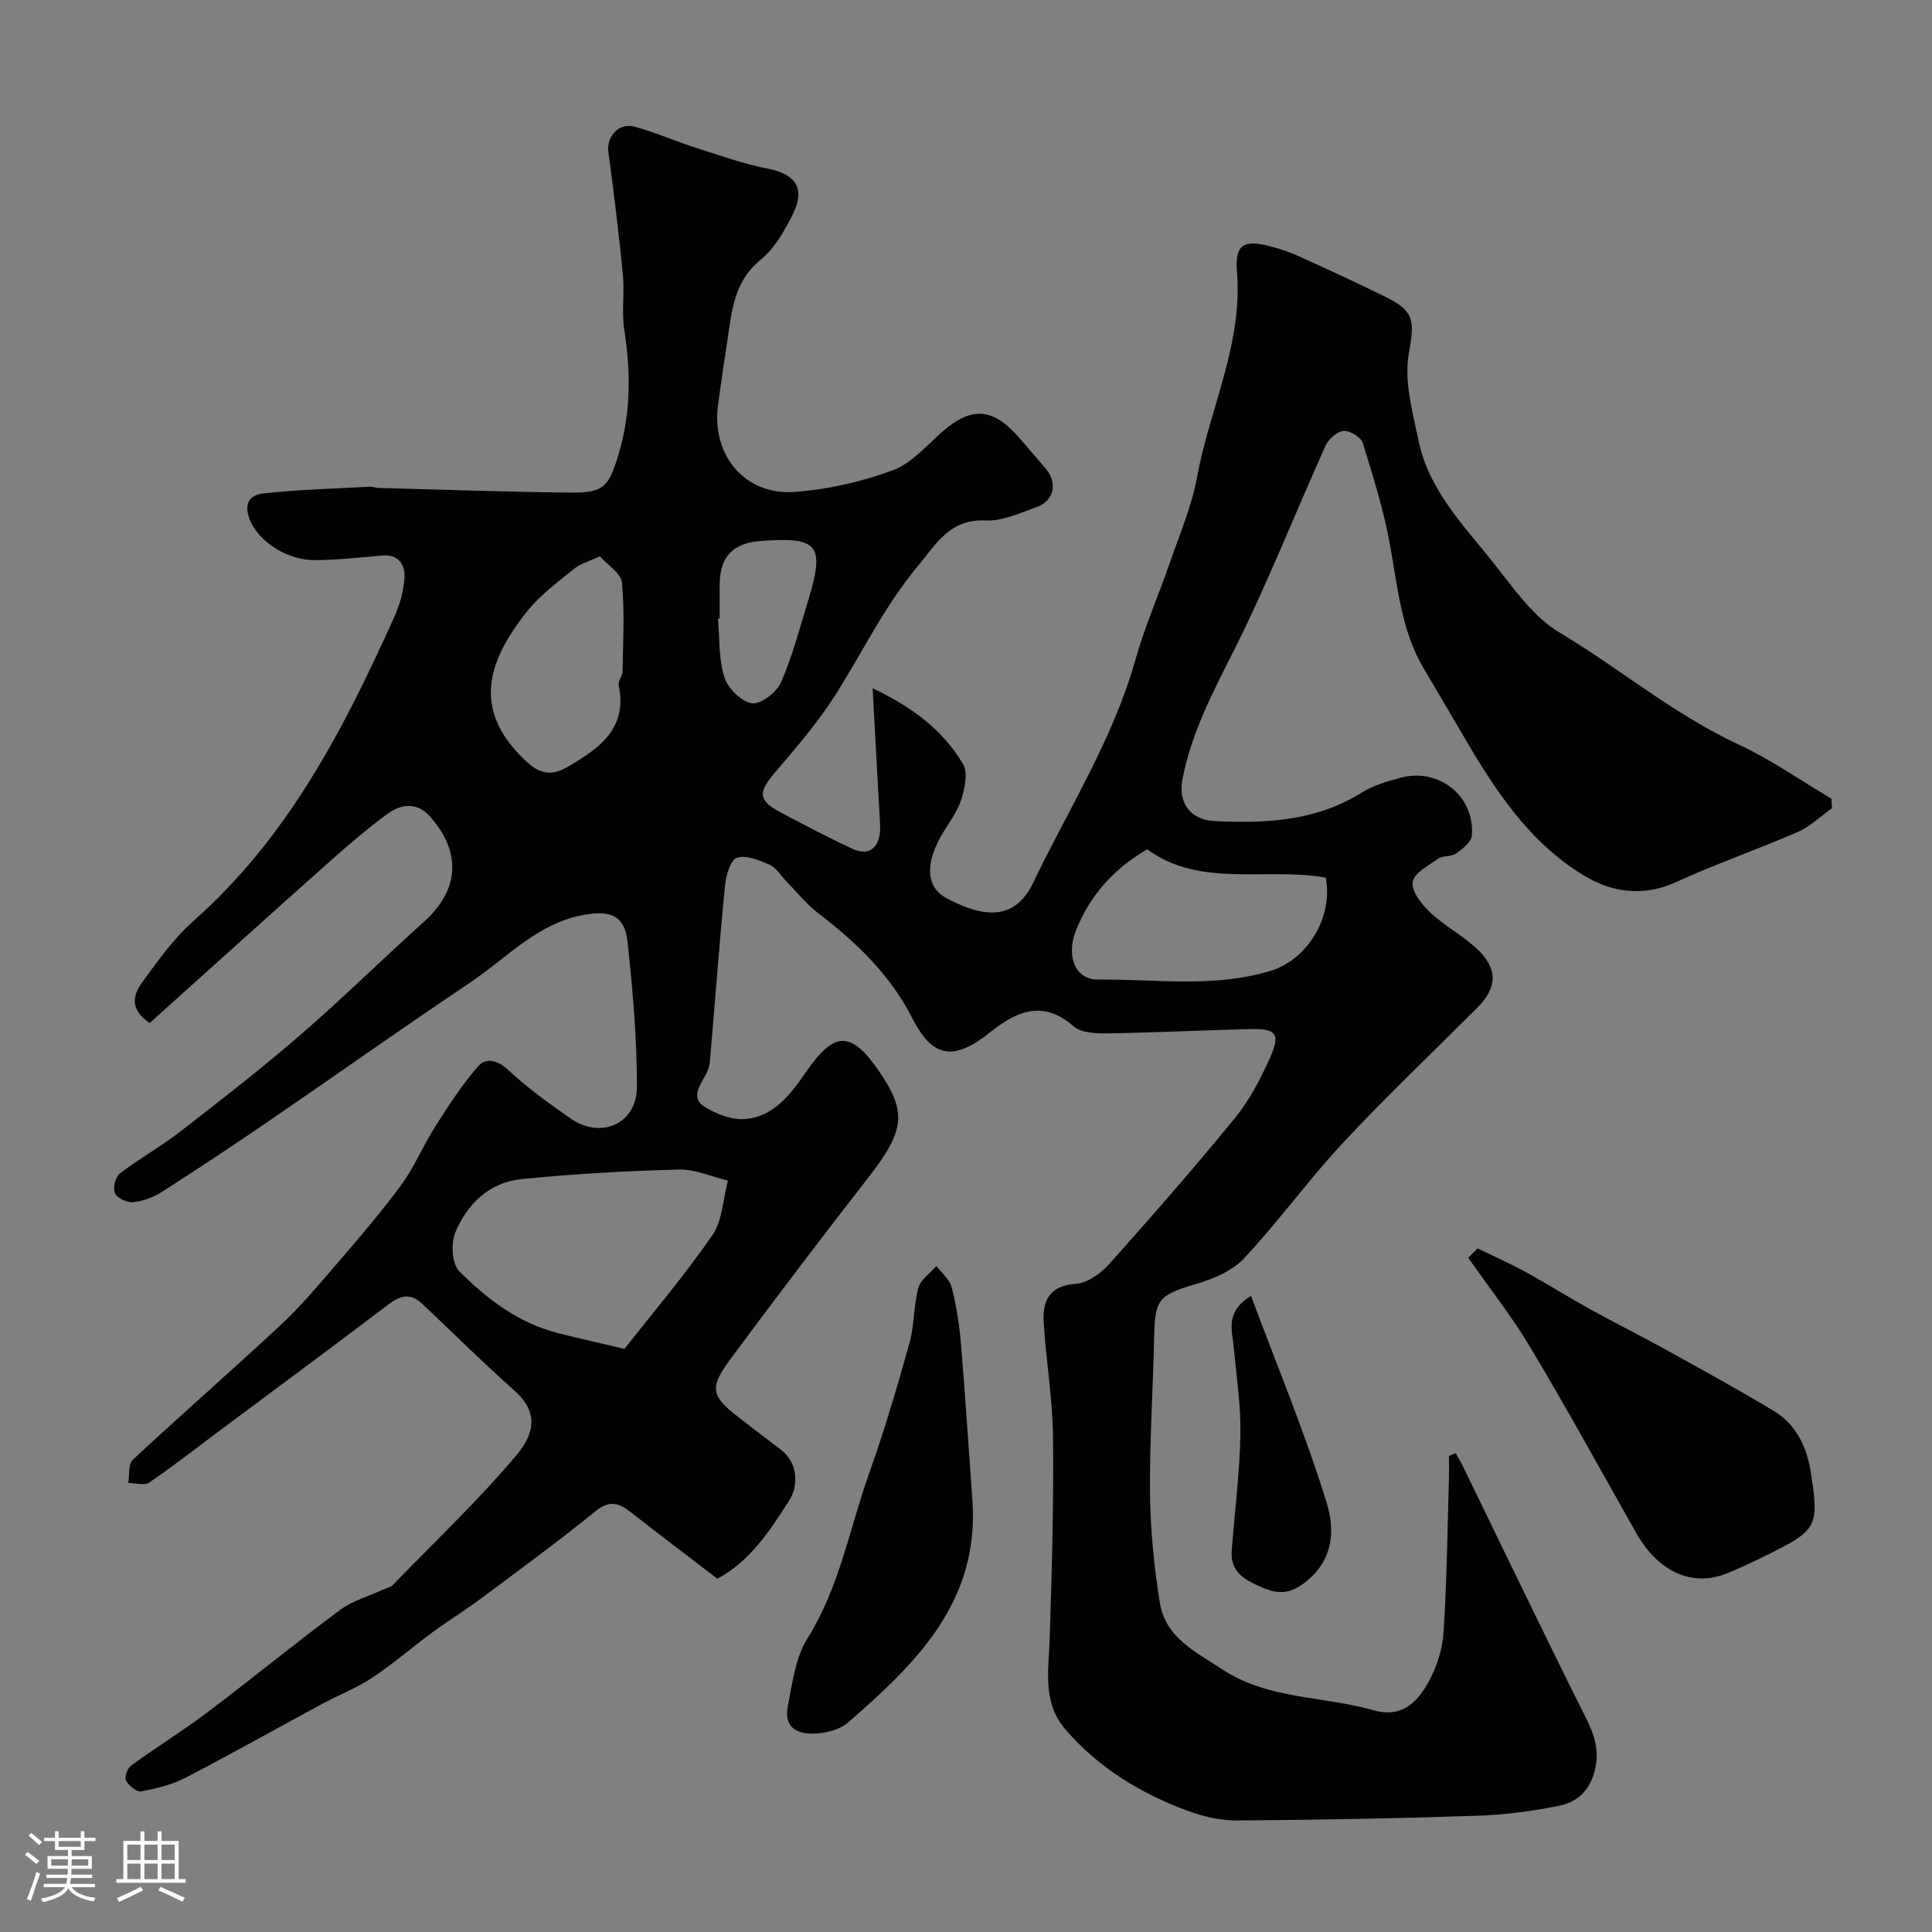 <svg enable-background="new 0 0 400 400" viewBox="0 0 400 400" xmlns="http://www.w3.org/2000/svg"><rect x="0" y="0" width="400" height="400" fill="#808080" stroke="none"/><path d="m5.17 384 .55-.58c.85.61 1.65 1.24 2.4 1.87l-.59.64c-.83-.73-1.62-1.38-2.36-1.93m1.22 9.53-.82-.34c.71-1.76 1.37-3.64 1.98-5.63.24.13.5.25.76.36-.6 1.67-1.24 3.54-1.92 5.61m-.5-13.5.57-.54c.56.44 1.31 1.06 2.26 1.87l-.64.64c-.68-.66-1.41-1.32-2.19-1.97m3.25.46h2.24v-1.36h.77v1.36h4.57v-1.36h.76v1.36h2.28v.69h-2.28v1.84h-2.64v1.26h4.18v2.64h-4.21c0 .45-.02.86-.05 1.21h4.32v.69h-4.38c-.04.34-.1.75-.19 1.22h5.15v.69h-4.82c.87 1.19 2.51 1.92 4.93 2.19-.17.31-.3.57-.37.76-2.77-.49-4.52-1.41-5.26-2.76-.56 1.26-2.3 2.23-5.24 2.9-.12-.24-.26-.48-.43-.72 2.73-.55 4.38-1.34 4.96-2.38h-4.38v-.69h4.65c.1-.38.17-.79.21-1.22h-4.32v-.69h4.4c.03-.34.05-.75.05-1.21h-4.2v-2.64h4.23v-1.26h-2.69v-1.84h-2.24zm1.46 4.46v1.29h3.45c.01-.4.02-.57.01-.53v-.32-.45h-3.46zm1.55-2.59h4.57v-1.19h-4.57zm6.11 2.59h-3.42v.77c-.01.19-.01.37-.02.53h3.44v-1.29z" fill="#fcfbfa"/><path d="m32.63 379.16h.82v1.98h3.54v7.89h1.46v.78h-14.37v-.78h1.46v-7.89h3.54v-1.98h.82v1.98h2.73zm-3.49 11.48.5.73c-1.61.82-3.28 1.63-5 2.41-.13-.27-.28-.55-.44-.82 1.75-.72 3.4-1.49 4.94-2.32m-2.78-5.55h2.73v-3.18h-2.73zm0 3.95h2.73v-3.2h-2.73zm3.54-3.95h2.73v-3.18h-2.73zm0 3.95h2.73v-3.2h-2.73zm7.89 4.68c-1.84-.92-3.51-1.7-5.02-2.32l.45-.73c1.89.8 3.57 1.55 5.04 2.23zm-1.62-11.81h-2.73v3.18h2.73zm-2.73 7.13h2.73v-3.2h-2.73z" fill="#fcfbfa"/><g fill="#010102"><path d="m301.41 300.88c.54 1 1.13 1.97 1.62 2.99 8.35 17.15 16.57 34.37 25.13 51.41 1.91 3.79 3.11 7.11 1.98 11.46-1.07 4.09-3.68 6.35-7.18 7.08-5.59 1.17-11.35 1.91-17.06 2.11-16.59.56-33.19.86-49.79.98-3.32.02-6.81-.77-9.96-1.91-9.84-3.58-18.63-8.92-25.56-16.93-4.83-5.58-3.47-12.26-3.26-18.83.45-13.99.84-27.99.68-41.98-.09-7.87-1.48-15.71-1.93-23.59-.25-4.37 1.21-7.49 6.65-7.87 2.41-.17 5.18-2.15 6.91-4.08 8.88-9.94 17.66-19.98 26.09-30.3 3.01-3.69 5.28-8.11 7.24-12.49 2.16-4.83 1.27-5.98-3.86-5.87-9.94.22-19.87.74-29.8.89-2.38.04-5.47-.08-7.05-1.47-6.56-5.79-12.21-2.83-17.51 1.43-8.77 7.06-12.6 3.3-16.05-3.43-4.5-8.78-11.54-15.49-19.34-21.45-2.42-1.85-4.36-4.33-6.52-6.53-1.16-1.19-2.11-2.84-3.52-3.47-2.12-.95-4.85-2.07-6.76-1.43-1.33.44-2.25 3.65-2.46 5.72-1.18 12.11-2.07 24.24-3.11 36.36-.08.94-.39 1.92-.83 2.75-1.19 2.25-3.29 4.84-.3 6.71 2.45 1.53 5.73 2.8 8.49 2.54 6.05-.55 9.51-5.38 12.68-9.95 5.7-8.22 9.17-8.33 14.85-.12 6 8.66 5.47 12.47-2.18 22.29-9.65 12.39-19.14 24.89-28.49 37.51-4.42 5.97-3.97 7.66 1.76 12.06 2.85 2.19 5.68 4.42 8.57 6.56 3.86 2.87 3.64 7.74 2 10.38-4.02 6.42-8.41 12.98-15.02 16.44-6.23-4.77-12.11-9.21-17.91-13.76-2.46-1.93-4.4-2.57-7.3-.22-7.74 6.28-15.79 12.17-23.77 18.12-3.24 2.41-6.7 4.53-9.95 6.92-4.21 3.1-8.17 6.55-12.52 9.44-3.22 2.14-6.92 3.56-10.35 5.41-9.46 5.1-18.82 10.38-28.36 15.32-2.8 1.45-6.03 2.23-9.15 2.81-.92.17-2.55-1.19-3.13-2.25-.37-.67.29-2.52 1.04-3.07 5.27-3.84 10.83-7.29 16.03-11.21 9.15-6.9 18-14.18 27.21-21 2.67-1.98 6.1-2.92 9.18-4.34.58-.27 1.31-.38 1.73-.81 8.64-8.91 17.7-17.49 25.68-26.96 4.24-5.03 4.09-9.32-.44-13.34-6.56-5.83-12.79-12.04-19.2-18.06-2.32-2.18-4.44-1.64-6.88.21-11.71 8.89-23.54 17.63-35.33 26.42-4.71 3.52-9.34 7.16-14.2 10.46-1 .68-2.87.09-4.34.09.28-1.63-.03-3.9.93-4.8 10.09-9.39 20.47-18.46 30.57-27.85 3.92-3.65 7.42-7.77 10.92-11.84 4.81-5.61 9.66-11.2 14.04-17.13 2.77-3.75 4.57-8.22 7.09-12.17 2.75-4.31 5.54-8.65 8.89-12.48 1.62-1.84 4-1.32 6.26.8 3.92 3.67 8.35 6.84 12.76 9.94 6.35 4.47 13.84 1.23 13.85-6.48.01-10.02-.87-20.07-1.95-30.05-.58-5.41-3.51-6.49-8.78-5.6-9.79 1.65-16.12 8.91-23.74 14.02-14.1 9.44-27.93 19.27-41.94 28.85-7.27 4.98-14.62 9.85-22.04 14.59-1.73 1.1-3.88 1.87-5.9 2.07-1.23.12-3.26-.85-3.72-1.87-.47-1.04.08-3.36.99-4.06 4.01-3.07 8.48-5.55 12.47-8.64 8.42-6.52 16.84-13.06 24.89-20.02 8.75-7.57 16.99-15.72 25.61-23.45 7.31-6.56 7.9-14.37 1.23-21.85-2.7-3.02-5.99-2.56-8.82-.48-4.22 3.12-8.22 6.55-12.14 10.04-12.4 11.04-24.73 22.17-37.05 33.24-4.44-3.04-3.23-6.07-1.58-8.36 3.27-4.51 6.59-9.18 10.72-12.83 19.47-17.23 31.02-39.6 41.45-62.74 1.18-2.62 2.05-5.58 2.18-8.43.11-2.53-1.27-4.74-4.61-4.44-4.59.41-9.19.92-13.8.96-5.99.05-11.61-3.83-13.47-8.01-1.51-3.41-.41-5.48 2.7-5.81 7.26-.78 14.59-.98 21.89-1.38.64-.04 1.3.24 1.95.25 13.1.35 26.2.82 39.3.96 7.18.08 8.22-.9 10.33-7.82 2.59-8.51 2.57-17.12 1.21-25.87-.58-3.75.08-7.67-.29-11.46-.83-8.46-1.85-16.9-3-25.32-.44-3.2 2.11-6.18 5.42-5.28 4.35 1.19 8.52 3.04 12.83 4.41 4.92 1.58 9.84 3.32 14.89 4.31 5.57 1.1 7.69 4.05 5.1 9.28-1.72 3.47-3.79 7.17-6.71 9.54-4.57 3.72-5.68 8.49-6.45 13.7-.8 5.49-1.67 10.97-2.39 16.48-1.34 10.29 5.57 18.63 15.82 17.9 6.88-.49 13.88-2.1 20.36-4.48 3.93-1.44 7.07-5.2 10.4-8.1 5.67-4.96 10.13-4.85 15.15.67 2.1 2.31 4.09 4.73 6.13 7.09 2.48 2.87 1.76 6.64-1.81 7.92-3.49 1.26-7.21 3-10.74 2.82-7.4-.36-10.26 5.06-13.96 9.47-6.85 8.17-11.43 17.82-17.11 26.75-3.67 5.77-8.24 11-12.68 16.24-3.24 3.82-3.18 5.55 1.32 7.92 4.97 2.63 9.95 5.26 15.05 7.62 3.62 1.67 5.89-.58 5.63-5.12-.53-9.06-.99-18.12-1.54-28.16 8.26 3.92 14.57 8.7 18.73 15.72 1.04 1.75.36 4.92-.34 7.19-.74 2.44-2.36 4.63-3.72 6.85-3.85 6.29-3.76 11.35.61 13.7 8.92 4.79 14.59 3.83 17.96-3.2 7.31-15.26 16.52-29.65 21.17-46.17 1.93-6.86 4.84-13.44 7.17-20.2 2.01-5.82 4.49-11.58 5.58-17.58 2.61-14.22 9.51-27.57 8.27-42.6-.46-5.55 1.42-6.64 6.79-5.23 2.03.53 4.05 1.18 5.95 2.05 6.07 2.75 12.12 5.54 18.1 8.48 6.22 3.06 5.84 5.21 4.71 11.9-.96 5.67.83 11.93 2.04 17.8 2.12 10.35 9.49 17.73 15.73 25.61 4.04 5.1 8.04 10.9 13.42 14.12 12.53 7.49 23.75 17.01 37.11 23.21 6.7 3.11 12.84 7.44 19.24 11.22.04.65.07 1.31.1 1.96-2.34 1.67-4.49 3.8-7.07 4.92-8.34 3.64-16.97 6.62-25.24 10.4-6.76 3.09-13.21 2.13-18.97-1.33-11.4-6.85-18.49-17.74-25.04-28.96-2.7-4.63-5.42-9.26-8.16-13.87-4.63-7.8-5.41-16.6-6.95-25.29-1.29-7.28-3.53-14.41-5.72-21.49-.37-1.19-2.67-2.58-3.96-2.47-1.35.11-3.11 1.67-3.73 3.04-6.35 14.05-11.98 28.45-18.89 42.21-4.4 8.75-8.94 17.27-10.76 26.97-.9 4.79 1.69 8.3 6.58 8.54 10.62.52 21.03.05 30.49-5.86 2.43-1.52 5.35-2.38 8.15-3.12 7.93-2.1 15.34 3.85 14.72 11.96-.1 1.35-1.94 2.79-3.29 3.75-.98.7-2.69.37-3.69 1.06-2.02 1.41-5.06 3.04-5.29 4.88-.25 1.94 1.91 4.63 3.68 6.29 2.96 2.78 6.7 4.74 9.66 7.52 4.38 4.11 4.21 8.01.04 12.18-9.29 9.29-18.83 18.34-27.78 27.94-7.16 7.68-13.33 16.27-20.5 23.94-2.47 2.64-6.45 4.28-10.04 5.34-7.52 2.22-8.42 3.09-8.57 10.67-.22 10.94-.97 21.87-.86 32.8.08 7.53.85 15.12 2.05 22.57 1.16 7.17 7.47 10.13 12.9 13.71 9.56 6.29 20.96 5.5 31.37 8.48 5.6 1.6 8.78-1.45 11.06-5.36 1.83-3.14 3.12-6.97 3.37-10.58.72-10.57.81-21.18 1.13-31.78.05-1.65.01-3.3.01-4.95.48-.2.95-.37 1.42-.55zm-172.12-21.61c5.66-7.21 12.35-15.08 18.19-23.52 2.11-3.05 2.21-7.5 3.23-11.32-3.4-.81-6.81-2.38-10.19-2.29-10.86.29-21.73.89-32.53 1.98-6.67.67-11.31 5.14-13.76 11.14-.91 2.24-.66 6.41.84 7.92 5.75 5.77 12.28 10.75 20.45 12.83 4.09 1.03 8.2 1.94 13.77 3.26zm108.22-103.44c-7.2 4.24-11.91 9.72-14.75 16.84-2.06 5.17-.25 10.18 4.58 10.14 12-.12 24.13 1.81 36-1.9 6.95-2.17 12.77-10.64 11.14-19.21-12.3-2.2-26.01 2.22-36.97-5.87zm-113.32-60.66c-2.44 1.15-4.09 1.57-5.29 2.56-3.3 2.7-6.86 5.28-9.52 8.55-9.29 11.42-11.26 21.46-.17 31.59 2.92 2.67 5.44 2.6 8.38.87 6.43-3.77 12.4-7.85 10.5-16.89-.18-.83.79-1.84.8-2.78.1-6.16.45-12.36-.12-18.46-.19-1.93-2.96-3.6-4.58-5.44zm24.81 12.87c-.12.01-.24.02-.36.03.37 4.08.13 8.34 1.34 12.16.72 2.28 3.51 5.05 5.7 5.38 1.81.27 5.11-2.27 6.01-4.32 2.39-5.46 3.92-11.32 5.66-17.06 3.46-11.45 2.1-13.11-9.85-12.23-5.79.43-8.49 3.31-8.5 9.06z"/><path d="m305.93 258.48c3.28 1.59 6.63 3.07 9.82 4.81 4.54 2.48 8.92 5.25 13.45 7.76 5.15 2.85 10.42 5.47 15.57 8.32 7.56 4.19 15.16 8.34 22.55 12.8 4.65 2.8 6.81 7.6 7.6 12.72 1.75 11.35 1.31 11.92-9.39 17.21-2.63 1.3-5.28 2.57-8.01 3.66-7.2 2.88-14.21-.33-18.78-8.41-7.23-12.79-14.3-25.67-21.83-38.28-3.87-6.49-8.59-12.46-12.93-18.67.66-.64 1.3-1.28 1.95-1.92z"/><path d="m201.32 310.58c1.52 21.07-11.72 33.86-25.78 46.08-1.59 1.38-4.17 2.06-6.35 2.23-3.62.28-6.99-.87-6.1-5.48.94-4.85 1.57-10.18 4.09-14.21 6.63-10.57 8.68-22.67 12.74-34.08 3.16-8.86 5.82-17.92 8.36-26.98 1.04-3.72.86-7.78 1.86-11.51.46-1.72 2.44-3.02 3.73-4.52 1.1 1.47 2.75 2.79 3.17 4.43.97 3.76 1.57 7.65 1.9 11.52.91 10.83 1.6 21.68 2.38 32.52z"/><path d="m259 268.29c5.44 14.56 11.23 28.47 15.66 42.79 1.61 5.22 1.69 11.48-4.09 16.24-3.39 2.79-5.92 2.78-9.24 1.35-3.38-1.45-6.68-3.07-6.32-7.64.63-8.02 1.65-16.02 1.8-24.05.11-6.03-.82-12.09-1.39-18.13-.33-3.52-1.79-7.24 3.58-10.56z"/></g></svg>